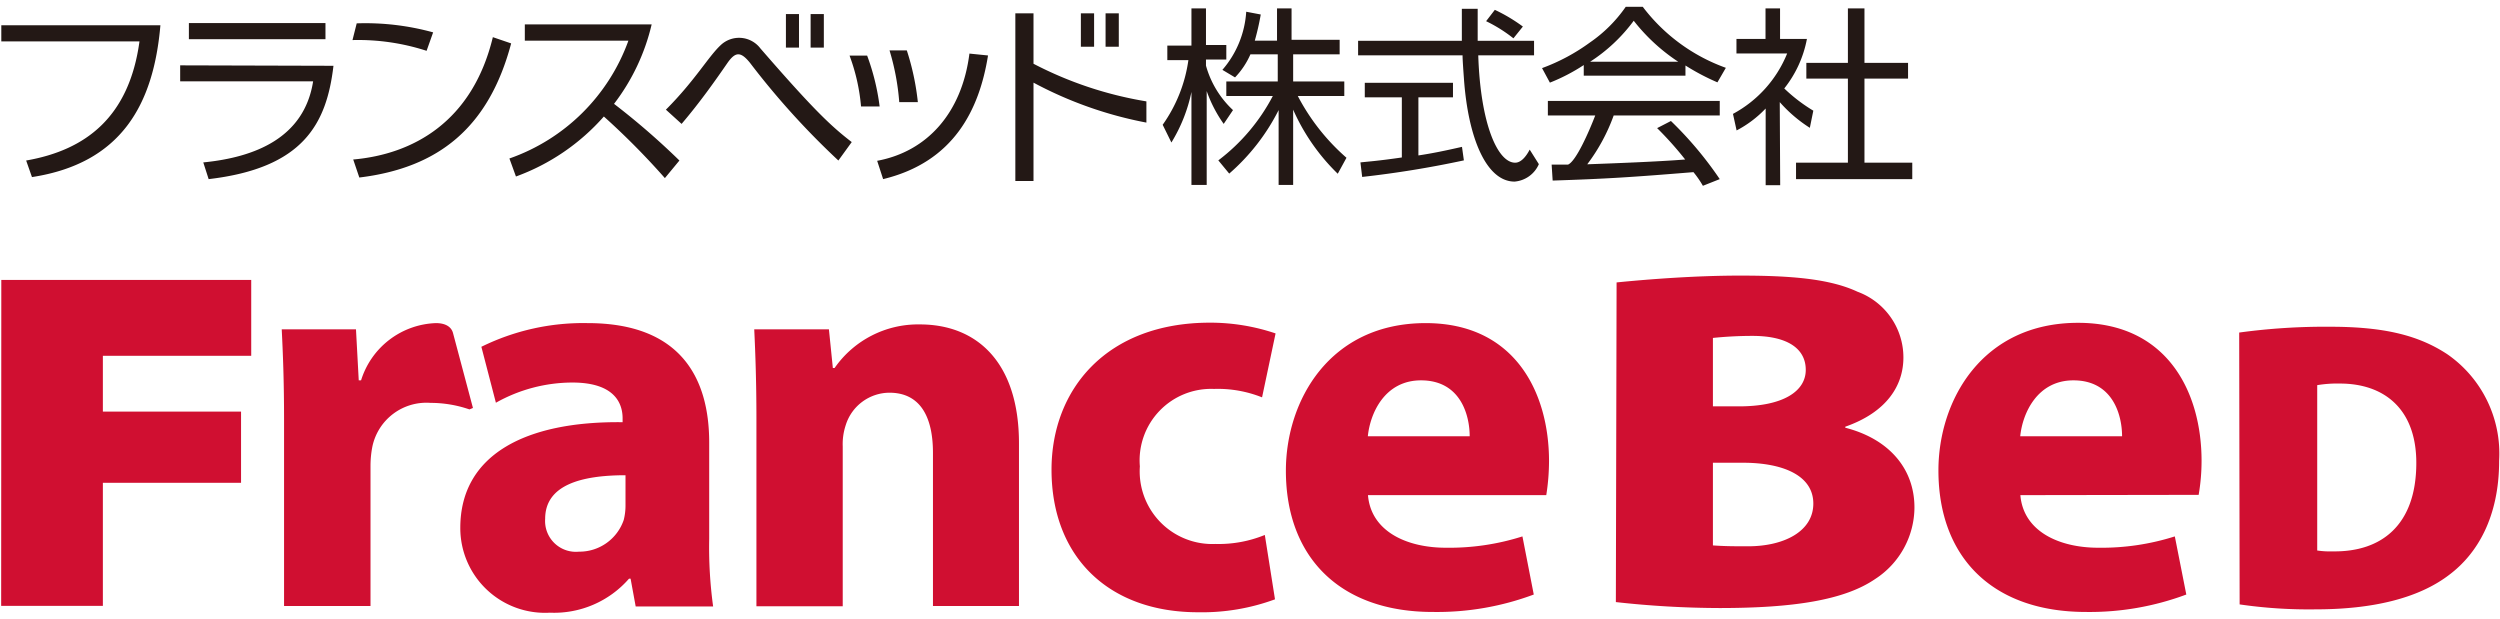 <?xml version="1.0" encoding="utf-8"?>
<svg id="francebed" data-name="francebed" xmlns="http://www.w3.org/2000/svg" viewBox="0 0 172.06 41.95" width="210" height="52">
<defs>
<style>.cls-1{fill:#d00f31}.cls-2{fill:none}.cls-3{fill:#231815}</style>
</defs>
<path class="cls-1" d="M111.26 19.11c2.3-.23 5.5-.47 8.5-.47 3.46 0 6.16.21 8.08 1.11a4.82 4.82 0 0 1 3.16 4.53c0 1.9-1.12 3.75-4 4.76v.07c3 .77 4.76 2.81 4.76 5.49a5.9 5.9 0 0 1-2.7 4.92c-2.13 1.46-5.64 2-10.72 2a66 66 0 0 1-7.13-.41zm6.63 8.53h1.79c3.1 0 4.6-1.07 4.6-2.51s-1.22-2.34-3.67-2.34a26.86 26.86 0 0 0-2.72.14zm0 9.57c.85.06 1.5.06 2.43.06 2.42 0 4.48-1 4.48-2.94s-2.1-2.81-4.84-2.81h-2.07zM94.15 33.75c.2 2.46 2.61 3.62 5.37 3.62a16.63 16.63 0 0 0 5.26-.78l.78 4a19 19 0 0 1-6.9 1.2C92.2 41.81 88.5 38 88.5 32.07c0-4.82 3-10.16 9.62-10.16 6.15 0 8.49 4.79 8.49 9.5a15.12 15.12 0 0 1-.19 2.34zm7-4.05c0-1.44-.62-3.85-3.35-3.85-2.49 0-3.5 2.25-3.66 3.85zM139.05 33.75c.2 2.46 2.61 3.62 5.37 3.62a16.67 16.67 0 0 0 5.26-.78l.79 4a19 19 0 0 1-6.9 1.2c-6.46 0-10.16-3.78-10.16-9.74 0-4.82 3-10.16 9.61-10.16 6.16 0 8.5 4.79 8.5 9.5a13.69 13.69 0 0 1-.2 2.34zm7-4.05c0-1.44-.62-3.85-3.35-3.85-2.48 0-3.5 2.25-3.66 3.85zM32.31 27.85a8.21 8.21 0 0 0-2.68-.45 3.8 3.8 0 0 0-4 3 6.9 6.9 0 0 0-.13 1.33v9.65h-5.95V28.61c0-2.8-.08-4.63-.16-6.27h5.11l.19 3.51h.16A5.6 5.6 0 0 1 30 21.91c.72 0 1.08.3 1.18.69l1.37 5.15zM52.06 28.42c0-2.38-.07-4.41-.15-6.08h5.14l.27 2.66h.12a7 7 0 0 1 5.87-3c3.9 0 6.82 2.58 6.82 8.19v11.19h-5.92V30.84c0-2.46-.86-4.14-3-4.14a3.17 3.17 0 0 0-3 2.22A4.15 4.15 0 0 0 58 30.4v11h-5.94zM87.75 40.92a14.49 14.49 0 0 1-5.3.89C76.3 41.81 72.37 38 72.37 32c0-5.56 3.82-10.12 10.9-10.12a14 14 0 0 1 4.52.74l-.93 4.4a8.2 8.2 0 0 0-3.31-.58 4.92 4.92 0 0 0-5.1 5.33 5 5 0 0 0 5.21 5.34 8.38 8.38 0 0 0 3.39-.62zM154.11 22.56a43.59 43.59 0 0 1 6.26-.4c3.75 0 6.1.6 8.06 1.89a8.32 8.32 0 0 1 3.57 7.34c0 3.88-1.51 6.4-3.43 7.84-2.15 1.65-5.35 2.38-9.19 2.38a32.86 32.86 0 0 1-5.24-.34zm5.37 15a5.94 5.94 0 0 0 1.08.06c3.31.05 5.74-1.78 5.74-6.09 0-3.71-2.21-5.46-5.26-5.46a8.33 8.33 0 0 0-1.56.11z"/>
<path class="cls-1" d="M48.81 36.76v-6.63c0-4.48-2-8.22-8.37-8.22a15.86 15.86 0 0 0-7.31 1.63l1 3.85A10.77 10.77 0 0 1 39.39 26c2.92 0 3.46 1.44 3.46 2.46v.27C36.12 28.65 31.68 31 31.68 36a5.83 5.83 0 0 0 6.16 5.84 6.84 6.84 0 0 0 5.45-2.34h.11l.35 1.91h5.33a30 30 0 0 1-.27-4.65zm-5.76-2.31a4.05 4.05 0 0 1-.12 1 3.22 3.22 0 0 1-3.08 2.19 2.12 2.12 0 0 1-2.33-2.26c0-2.3 2.42-3 5.53-3zM.09 18.94h17.2v5.22H7.08V28h9.51v4.9H7.08v8.47h-7z"/>
<path class="cls-2" d="M.09 18.95h171.37v22.44H.09z"/>
<path class="cls-3" d="M45.83 7.22c2-2 2.92-3.65 3.77-4.44a1.84 1.84 0 0 1 2.73.22c3.67 4.23 4.86 5.35 6.29 6.45l-.92 1.27A53.86 53.86 0 0 1 51.62 4c-.64-.79-1-.78-1.55 0-.87 1.26-1.87 2.68-3.16 4.2zM71.13.59v3.47a25.83 25.83 0 0 0 7.77 2.59v1.46a27.12 27.12 0 0 1-7.77-2.75v6.77h-1.25V.59zM84.22 8.2a9.07 9.07 0 0 1-1.17-2.26v6.46H82V6a10.83 10.83 0 0 1-1.38 3.48l-.6-1.22a10.11 10.11 0 0 0 1.77-4.45h-1.45v-1H82V.25h1v2.52h1.4v1H83v.42a6.59 6.59 0 0 0 1.86 3.06zM89 12.4h-1V7.25a14.33 14.33 0 0 1-3.4 4.37l-.75-.91a13.24 13.24 0 0 0 3.75-4.43h-3.2v-1h3.54V3.41h-1.88A5.45 5.45 0 0 1 85 5l-.87-.52a6.75 6.75 0 0 0 1.64-4l1 .19a17.61 17.61 0 0 1-.41 1.8h1.53V.25h1v2.16h3.31v1H89v1.87h3.52v1h-3.2a14.61 14.61 0 0 0 3.35 4.25l-.6 1.1A14.08 14.08 0 0 1 89 7.22zM100.75 10.71a70.34 70.34 0 0 1-7 1.14l-.12-1c.54-.06 1.2-.1 2.85-.34V6.37h-2.55v-1H100v1h-2.38v4c1-.15 1.85-.33 3-.59zm5.16.26a2 2 0 0 1-1.67 1.2c-1.94 0-3.21-3-3.49-7.14-.1-1.35-.09-1.5-.09-1.55h-7.19v-1h7.14V.28h1.09v2.2h3.88v1h-3.84c.15 4.71 1.33 7.39 2.54 7.39.39 0 .74-.4 1-.9zm-1.75-8.66a10 10 0 0 0-1.88-1.18l.6-.78a11.31 11.31 0 0 1 1.93 1.15zM116 4.88h-7v-.73a12.81 12.81 0 0 1-2.33 1.21l-.54-1a13.37 13.37 0 0 0 3.29-1.76 9.62 9.62 0 0 0 2.47-2.46h1.17a12.45 12.45 0 0 0 5.72 4.2l-.58 1a15.61 15.61 0 0 1-2.2-1.16zM115 8a25.17 25.17 0 0 1 3.36 4l-1.16.46a6.71 6.71 0 0 0-.65-.94c-4.29.35-6 .46-9.69.58l-.07-1.1h1.13c.55-.23 1.44-2.26 1.87-3.38h-3.26v-1h11.83v1h-7.3a12.69 12.69 0 0 1-1.82 3.36c1.92-.07 4.85-.18 6.74-.33a23.28 23.28 0 0 0-1.93-2.16zm.5-4.08a12.83 12.83 0 0 1-3.06-2.82 11.4 11.4 0 0 1-3 2.82zM122.52 12.42h-1V7.14a7.63 7.63 0 0 1-2 1.51l-.25-1.14A8.21 8.21 0 0 0 123 3.35h-3.49v-1h2V.25h1v2.1h1.85a7.78 7.78 0 0 1-1.56 3.41 11.2 11.2 0 0 0 2 1.53l-.24 1.18a9.58 9.58 0 0 1-2.07-1.77zm5.8-12.17V4h3v1.08h-3v5.79h3.29V12h-8v-1.13h3.57V5.08h-2.86V4h2.86V.25zM55.79.64h.91v2.31h-.91zM54.09.64h.9v2.31h-.9zM76.09.59H77v2.3h-.91zM74.39.59h.91v2.3h-.91zM.09 1.41v1.11H9.6c-.71 5.19-3.67 7.48-7.8 8.2l.4 1.14c6.16-.95 8.37-5 8.84-10.45zM22.4 1.26H13v1.11h9.4zm-10 2.91v1.1h9.15c-.61 3.89-4 5.23-7.56 5.58l.37 1.15c6.5-.76 8.12-3.79 8.59-7.8zM29.81 1.9a17.54 17.54 0 0 0-5.26-.62l-.29 1.15a15.25 15.25 0 0 1 5.1.74zm4.11.33c-1.41 5.84-5.51 8.06-9.61 8.42l.42 1.24c5.44-.66 8.91-3.43 10.45-9.23z"/>
<path class="cls-3" d="M42.26 6.82a14.37 14.37 0 0 0 2.59-5.47h-8.73v1.12h7.13a13.41 13.41 0 0 1-8.19 8.11l.45 1.24a14.8 14.8 0 0 0 6.05-4.13 51.12 51.12 0 0 1 4.2 4.24l1-1.21a50.12 50.12 0 0 0-4.5-3.9zM63.17 6.7a17.33 17.33 0 0 0-.76-3.56h-1.19a16.57 16.57 0 0 1 .67 3.56zm3.55-3.34c-.52 4.09-2.91 6.74-6.35 7.38l.41 1.26c4.87-1.18 6.62-4.78 7.22-8.51zm-7 .14h-1.25a13.23 13.23 0 0 1 .79 3.5h1.28a15.7 15.7 0 0 0-.86-3.5z"/>
<path class="cls-2" d="M.09.25h131.53v12.17H.09z"/>
</svg>